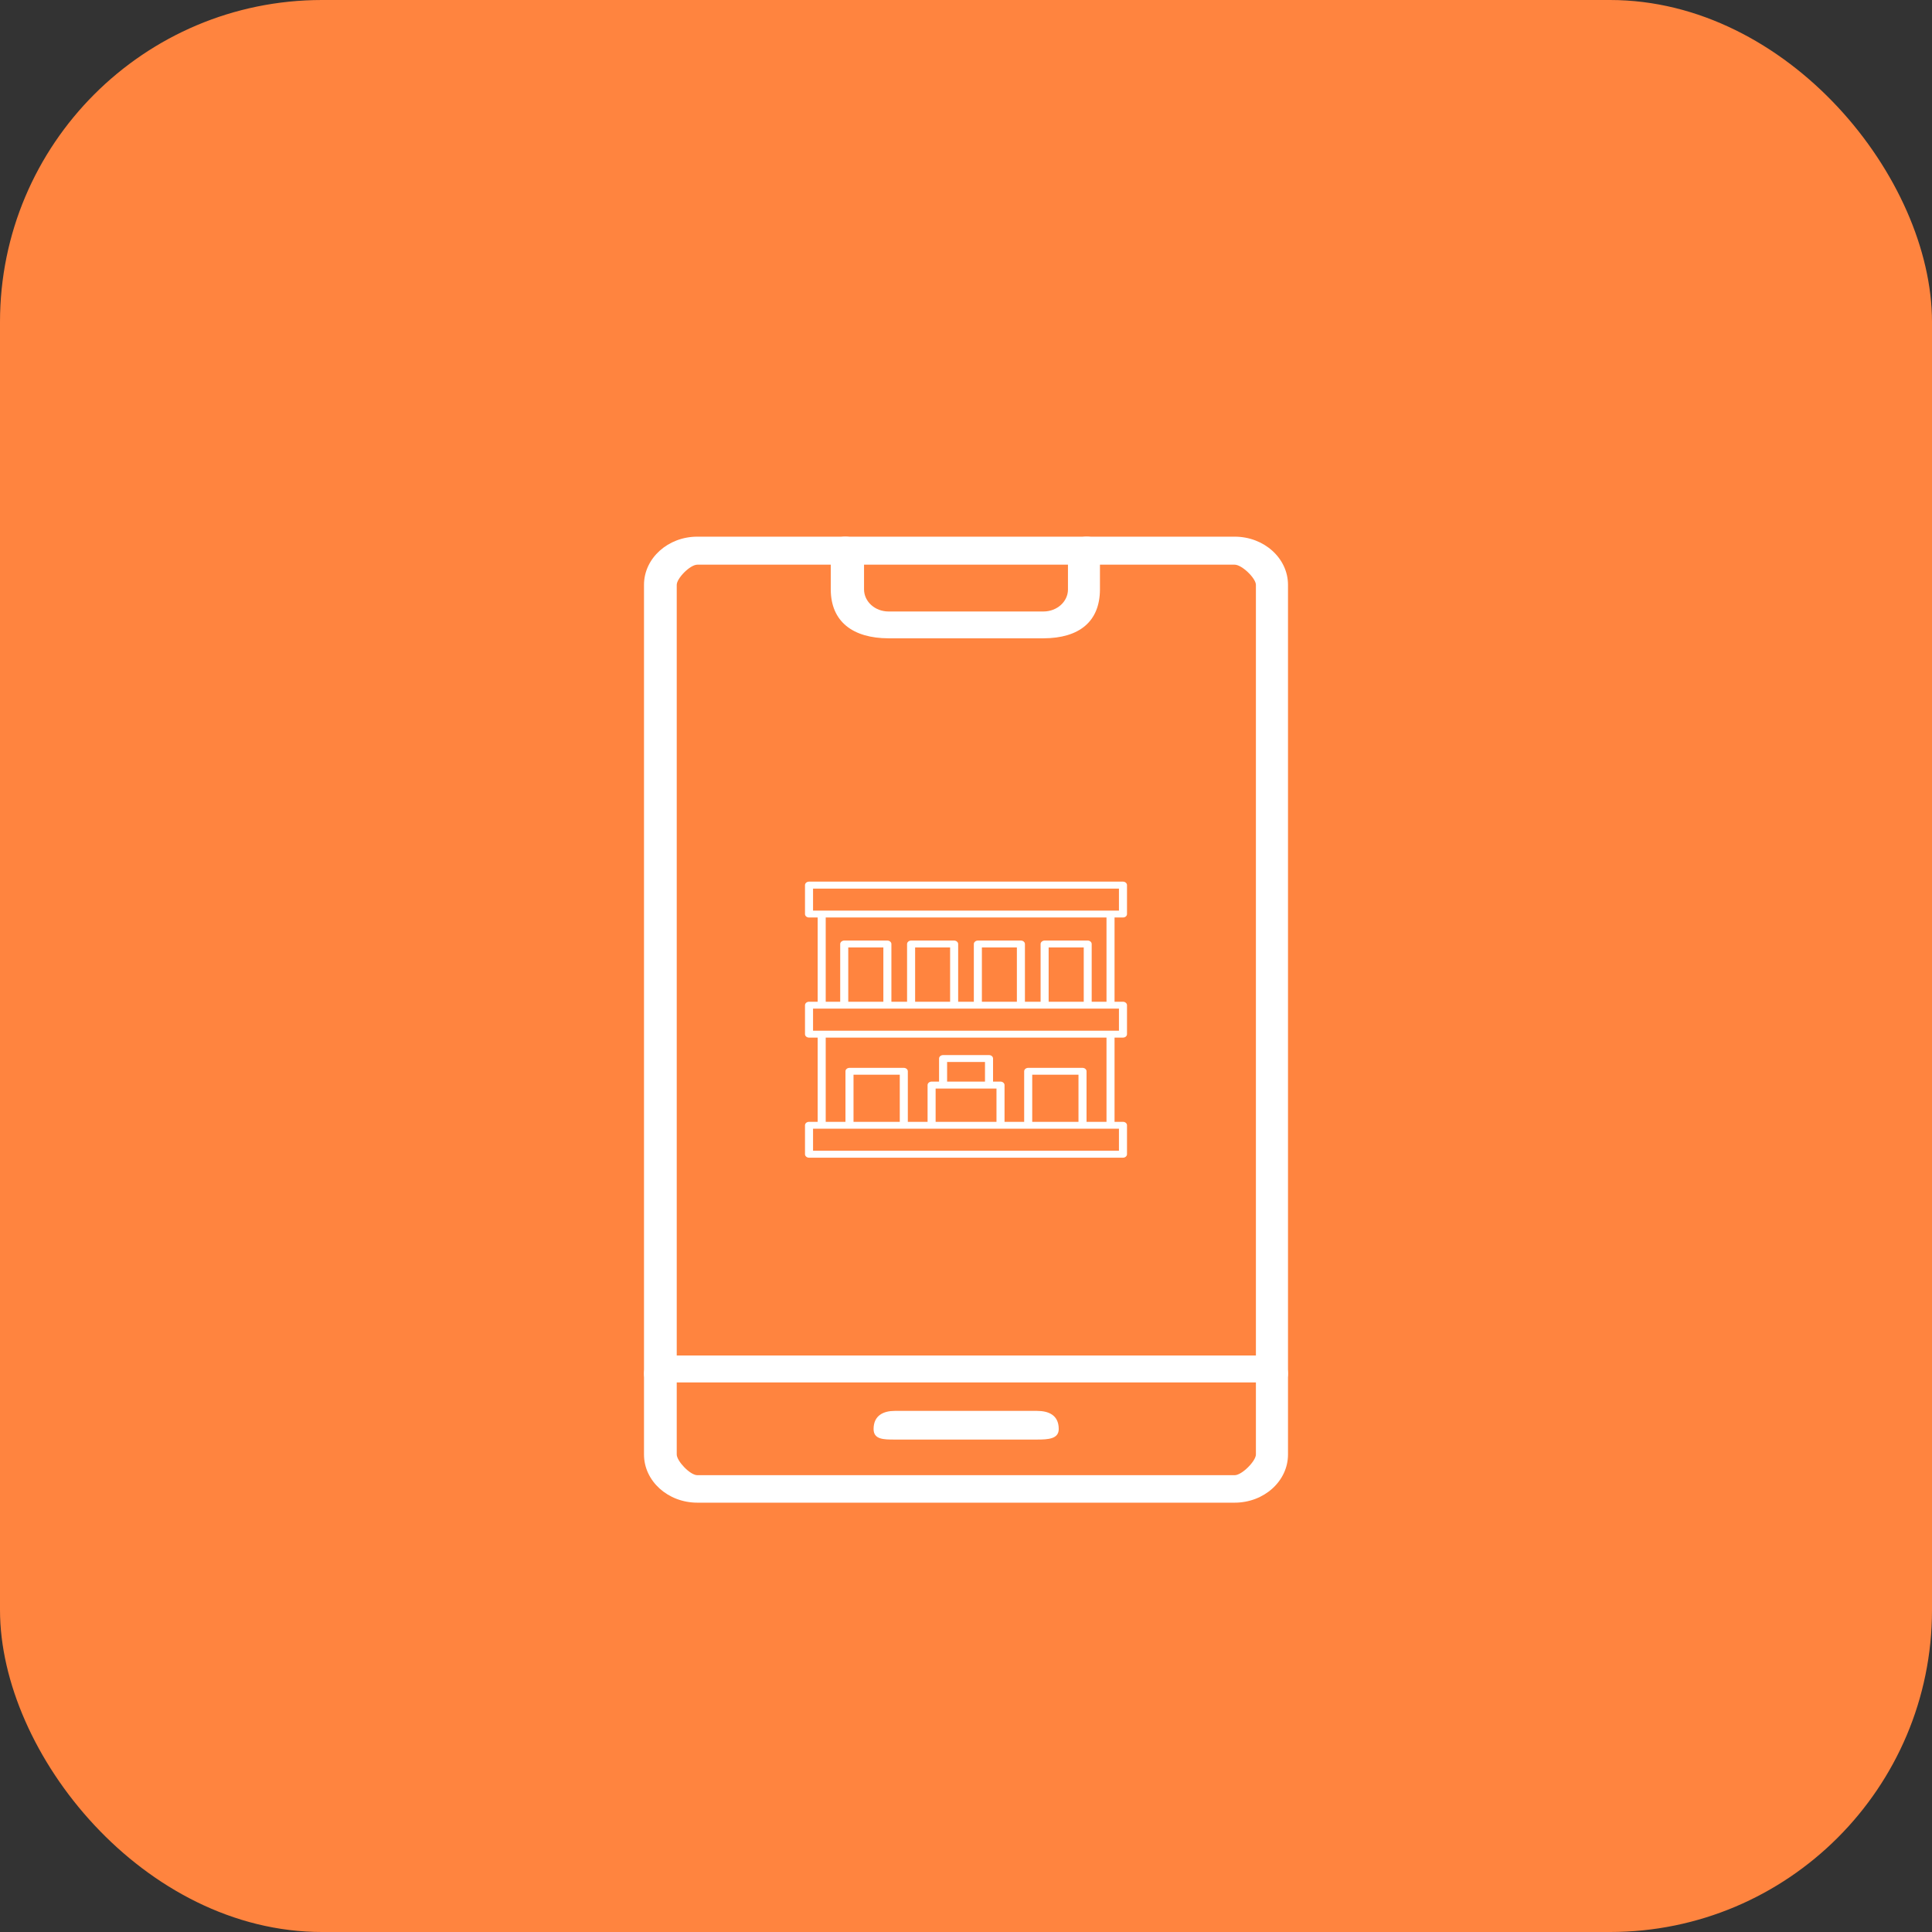 <svg width="18" height="18" viewBox="0 0 18 18" fill="none" xmlns="http://www.w3.org/2000/svg">
<rect x="0" y="0" width="18" height="18" fill="#333333" stroke="none"/>
<rect width="18" height="18" rx="3" fill="#FF843F"/>
<path d="M11.503 14H6.497C6.223 14 6 13.799 6 13.551V5.449C6 5.201 6.223 5 6.497 5H11.503C11.777 5 12 5.201 12 5.449V13.551C12 13.799 11.777 14 11.503 14ZM6.497 5.261C6.429 5.261 6.305 5.388 6.305 5.449V13.551C6.305 13.612 6.429 13.744 6.497 13.744H11.503C11.571 13.744 11.701 13.612 11.701 13.551V5.449C11.701 5.388 11.571 5.261 11.503 5.261H6.497Z" fill="white"/>
<path d="M9.722 5.947H8.278C7.946 5.946 7.741 5.792 7.74 5.492V5.169C7.74 5.076 7.772 5 7.875 5C7.978 5 8.05 5.076 8.05 5.169V5.492C8.051 5.606 8.153 5.697 8.278 5.697H9.722C9.848 5.697 9.95 5.605 9.95 5.492V5.169C9.95 5.076 10.022 5 10.125 5C10.228 5 10.248 5.076 10.248 5.169V5.492C10.247 5.792 10.054 5.946 9.722 5.947Z" fill="white"/>
<path d="M11.813 12.88H6.187C6.084 12.88 6 12.892 6 12.798C6 12.705 6.084 12.629 6.187 12.629H11.813C11.916 12.629 12 12.705 12 12.798C12 12.892 11.916 12.88 11.813 12.88Z" fill="white"/>
<path d="M9.662 13.412H8.336C8.233 13.412 8.139 13.412 8.139 13.314C8.139 13.186 8.233 13.145 8.336 13.145H9.662C9.765 13.145 9.864 13.181 9.864 13.314C9.864 13.407 9.765 13.412 9.662 13.412Z" fill="white"/>
<path d="M10.463 8.214H7.537C7.517 8.214 7.5 8.229 7.5 8.246V8.516C7.5 8.534 7.517 8.548 7.537 8.548H7.618V9.333H7.537C7.517 9.333 7.5 9.348 7.5 9.365V9.635C7.5 9.653 7.517 9.667 7.537 9.667H7.618V10.452H7.537C7.517 10.452 7.5 10.466 7.5 10.484V10.754C7.5 10.771 7.517 10.786 7.537 10.786H10.463C10.483 10.786 10.5 10.771 10.5 10.754V10.484C10.5 10.466 10.483 10.452 10.463 10.452H10.384V9.667H10.463C10.483 9.667 10.5 9.653 10.5 9.635V9.365C10.5 9.348 10.483 9.333 10.463 9.333H10.384V8.548H10.463C10.483 8.548 10.5 8.534 10.5 8.516V8.246C10.5 8.229 10.483 8.214 10.463 8.214ZM10.425 10.721H7.575V10.516H10.425V10.721ZM8.383 10.452H7.952V10.013H8.383V10.452ZM9.177 10.077H8.824V9.894H9.177V10.077ZM9.284 10.142V10.452H8.717V10.142H9.284ZM10.048 10.452H9.617V10.013H10.048V10.452ZM10.309 10.452H10.123V9.981C10.123 9.963 10.106 9.949 10.085 9.949H9.58C9.559 9.949 9.542 9.963 9.542 9.981V10.452H9.359V10.109C9.359 10.092 9.342 10.077 9.321 10.077H9.252V9.862C9.252 9.844 9.235 9.83 9.215 9.83H8.787C8.766 9.83 8.749 9.844 8.749 9.862V10.077H8.68C8.659 10.077 8.642 10.092 8.642 10.109V10.452H8.458V9.981C8.458 9.963 8.441 9.949 8.42 9.949H7.915C7.894 9.949 7.877 9.963 7.877 9.981V10.452H7.693V9.667H10.309V10.452ZM10.425 9.603H7.575V9.397H10.425V9.603ZM8.23 9.333H7.903V8.827H8.23V9.333ZM8.852 9.333H8.526V8.827H8.852V9.333ZM9.474 9.333H9.148V8.827H9.474V9.333ZM10.097 9.333H9.77V8.827H10.097V9.333ZM10.309 9.333H10.171V8.795C10.171 8.778 10.155 8.763 10.134 8.763H9.733C9.712 8.763 9.695 8.778 9.695 8.795V9.333H9.549V8.795C9.549 8.778 9.532 8.763 9.512 8.763H9.111C9.09 8.763 9.073 8.778 9.073 8.795V9.333H8.927V8.795C8.927 8.778 8.91 8.763 8.889 8.763H8.488C8.468 8.763 8.451 8.778 8.451 8.795V9.333H8.305V8.795C8.305 8.778 8.288 8.763 8.267 8.763H7.866C7.845 8.763 7.828 8.778 7.828 8.795V9.333H7.693V8.548H10.309V9.333ZM10.425 8.484H7.575V8.279H10.425V8.484Z" fill="white"/>
</svg>

